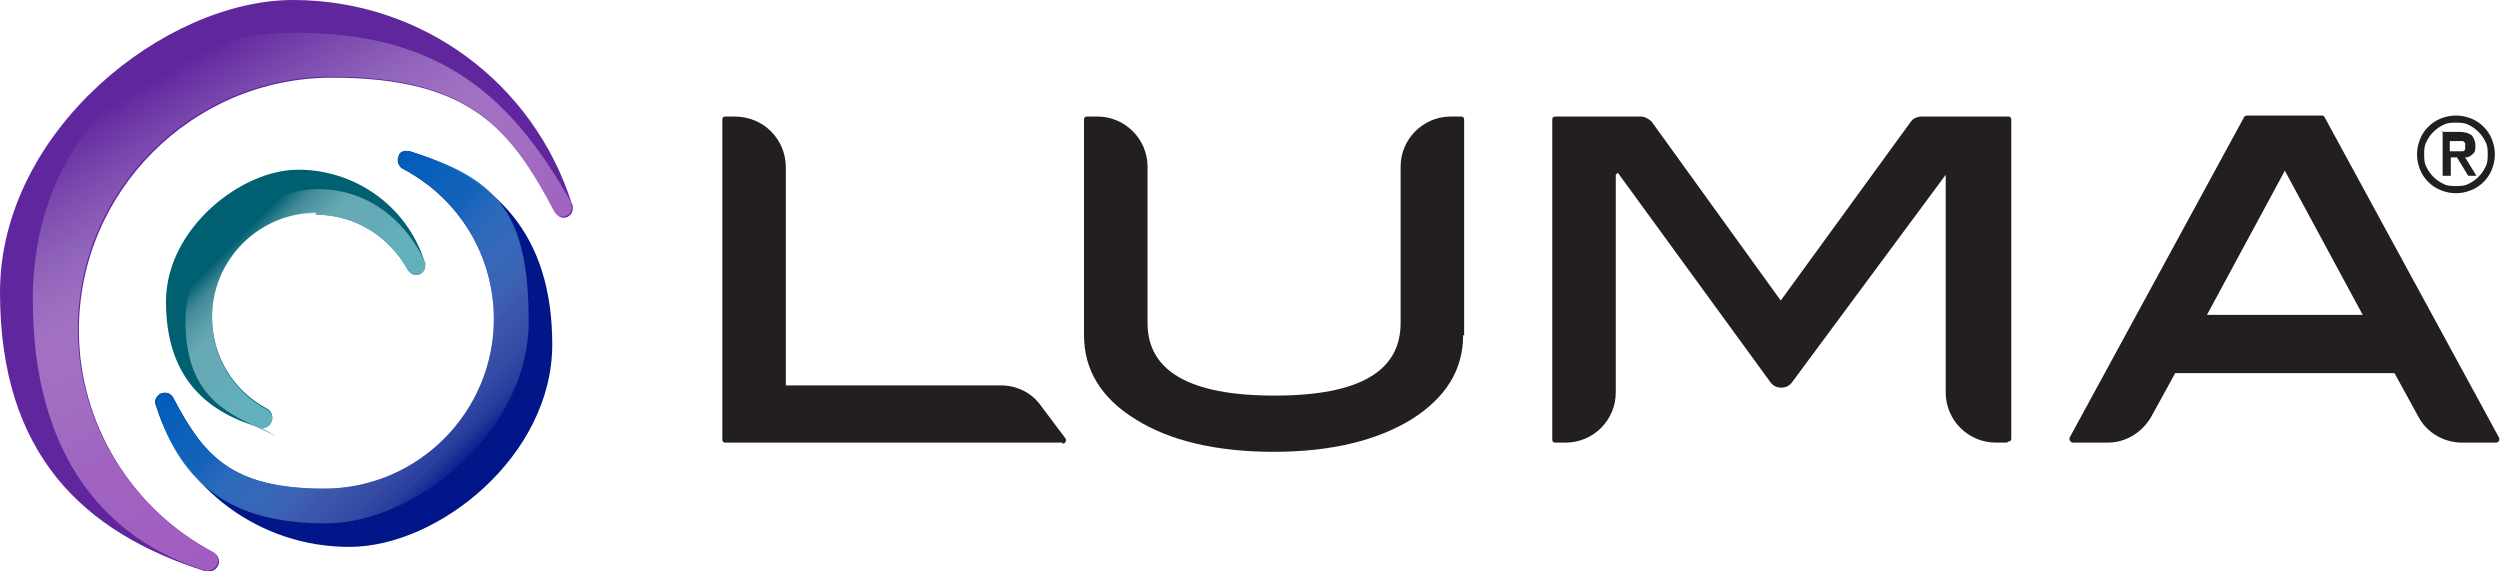 <svg width="175" height="40" viewBox="0 0 175 40" fill="none" xmlns="http://www.w3.org/2000/svg">
<g clip-path="url(#clip0_3404_85741)">
<path d="M40.02 14.24C37.295 5.725 29.477 0 20.512 0C11.547 0 0 9.159 0 20.465C0 31.771 5.809 37.281 14.416 40C14.416 40 14.559 40 14.631 40C14.918 40 15.133 39.857 15.277 39.571C15.42 39.284 15.277 38.855 14.99 38.712C9.18 35.635 5.523 29.624 5.523 23.113C5.523 13.381 13.484 5.438 23.238 5.438C32.992 5.438 35.789 9.088 38.873 14.884C39.016 15.098 39.232 15.242 39.447 15.242C39.805 15.242 40.092 14.955 40.092 14.598C40.092 14.24 40.092 14.383 40.02 14.24Z" fill="#60269E"/>
<path d="M28.689 10.59C28.33 10.519 27.971 10.59 27.9 10.948C27.756 11.234 27.9 11.664 28.186 11.807C32.131 13.882 34.57 17.889 34.57 22.326C34.57 28.837 29.262 34.204 22.664 34.204C16.066 34.204 14.201 31.771 12.121 27.835C11.977 27.549 11.619 27.406 11.26 27.549C10.973 27.692 10.758 28.05 10.902 28.336C12.766 34.276 18.217 38.283 24.457 38.283C30.697 38.283 38.658 31.914 38.658 24.114C38.658 16.315 34.641 12.451 28.689 10.59Z" fill="#001689"/>
<path d="M22.09 15.027C24.816 15.027 27.254 16.529 28.545 18.891C28.689 19.105 28.904 19.249 29.119 19.249C29.477 19.249 29.764 18.962 29.764 18.605C29.764 18.247 29.764 18.39 29.693 18.247C28.473 14.454 24.887 11.878 20.871 11.878C16.855 11.878 11.619 16.029 11.619 21.109C11.619 26.19 14.201 28.766 18.145 29.91C18.145 29.91 18.289 29.91 18.361 29.91C18.648 29.91 18.863 29.767 19.006 29.481C19.15 29.195 19.006 28.766 18.719 28.622C16.281 27.334 14.846 24.902 14.846 22.182C14.846 18.175 18.145 14.884 22.162 14.884L22.09 15.027Z" fill="#006072"/>
<path style="mix-blend-mode:hard-light" d="M40.02 14.24C36.004 7.084 31.127 2.29 20.727 2.29C10.328 2.29 2.295 9.732 2.295 20.966C2.295 32.2 7.674 37.853 14.344 39.928C21.014 42.004 14.488 39.928 14.559 39.928C14.846 39.928 15.062 39.785 15.205 39.499C15.348 39.213 15.205 38.783 14.918 38.64C9.109 35.563 5.451 29.553 5.451 23.041C5.451 13.309 13.412 5.367 23.166 5.367C32.92 5.367 35.717 9.016 38.801 14.812C38.945 15.027 39.16 15.17 39.375 15.17C39.734 15.17 40.02 14.884 40.02 14.526C40.02 14.168 40.02 14.311 39.949 14.168L40.02 14.24Z" fill="url(#paint0_linear_3404_85741)"/>
<path style="mix-blend-mode:hard-light" d="M28.689 10.59C28.33 10.519 27.971 10.59 27.9 10.948C27.756 11.234 27.9 11.664 28.186 11.807C32.131 13.882 34.57 17.889 34.57 22.326C34.57 28.837 29.262 34.204 22.664 34.204C16.066 34.204 14.201 31.771 12.121 27.835C11.977 27.549 11.619 27.406 11.26 27.549C10.973 27.692 10.758 28.05 10.902 28.336C12.766 34.276 16.568 36.637 22.807 36.637C29.047 36.637 37.008 30.268 37.008 22.469C37.008 14.669 34.641 12.451 28.689 10.59Z" fill="url(#paint1_linear_3404_85741)"/>
<path style="mix-blend-mode:hard-light" d="M22.09 15.027C24.816 15.027 27.254 16.529 28.545 18.891C28.689 19.105 28.904 19.249 29.119 19.249C29.477 19.249 29.764 18.962 29.764 18.605C29.764 18.247 29.764 18.39 29.693 18.247C28.689 16.029 26.25 13.238 22.234 13.238C18.217 13.238 12.982 17.388 12.982 22.469C12.982 27.549 15.707 28.837 18.145 29.982C20.584 31.127 18.289 29.982 18.361 29.982C18.648 29.982 18.863 29.839 19.006 29.553C19.15 29.267 19.006 28.837 18.719 28.694C16.281 27.406 14.846 24.973 14.846 22.254C14.846 18.247 18.145 14.955 22.162 14.955L22.09 15.027Z" fill="url(#paint2_linear_3404_85741)"/>
<path d="M74.375 30.984H50.779C50.635 30.984 50.563 30.912 50.563 30.769V8.372C50.563 8.229 50.635 8.157 50.779 8.157H51.424C53.432 8.157 55.01 9.732 55.01 11.735V26.977H70.072C71.147 26.977 72.223 27.478 72.869 28.408L74.59 30.698C74.662 30.841 74.59 31.055 74.375 31.055V30.984Z" fill="#231F20"/>
<path d="M102.418 23.47C102.418 25.903 101.199 27.835 98.832 29.338C96.394 30.841 93.166 31.628 89.15 31.628C85.133 31.628 81.834 30.841 79.467 29.338C77.029 27.835 75.881 25.832 75.881 23.47V8.372C75.881 8.229 75.953 8.157 76.096 8.157H76.814C78.75 8.157 80.328 9.732 80.328 11.664V22.612C80.328 25.975 83.269 27.692 89.221 27.692C95.174 27.692 98.043 25.975 98.043 22.612V11.664C98.043 9.732 99.621 8.157 101.557 8.157H102.275C102.418 8.157 102.49 8.229 102.49 8.372V23.47H102.418Z" fill="#231F20"/>
<path d="M174.785 30.984H172.346C171.055 30.984 169.836 30.268 169.262 29.123L167.613 26.118H152.264L150.615 29.123C149.969 30.268 148.822 30.984 147.531 30.984H145.092C144.949 30.984 144.805 30.769 144.877 30.626L157.07 8.229C157.07 8.157 157.213 8.086 157.285 8.086H162.521C162.592 8.086 162.664 8.086 162.736 8.229L174.928 30.626C175 30.769 174.928 30.984 174.713 30.984H174.785ZM165.389 22.039L159.939 11.95L154.488 22.039H165.389Z" fill="#231F20"/>
<path d="M140.502 30.984H139.713C137.777 30.984 136.199 29.41 136.199 27.478V12.236L125.441 26.762C125.082 27.263 124.293 27.263 123.934 26.762L113.248 12.093L113.104 12.236V27.478C113.104 29.41 111.527 30.984 109.59 30.984H108.873C108.729 30.984 108.658 30.912 108.658 30.769V8.372C108.658 8.229 108.729 8.157 108.873 8.157H114.826C115.113 8.157 115.4 8.3 115.615 8.515L124.652 21.038L133.76 8.515C133.904 8.3 134.191 8.157 134.549 8.157H140.574C140.717 8.157 140.789 8.229 140.789 8.372V30.698C140.789 30.841 140.717 30.912 140.574 30.912L140.502 30.984Z" fill="#231F20"/>
<path d="M169.191 10.805C169.191 10.447 169.262 10.089 169.406 9.732C169.549 9.374 169.764 9.088 169.979 8.873C170.195 8.658 170.482 8.444 170.84 8.3C171.199 8.157 171.557 8.086 171.916 8.086C172.275 8.086 172.633 8.157 172.992 8.3C173.35 8.444 173.637 8.658 173.852 8.873C174.068 9.088 174.283 9.374 174.426 9.732C174.57 10.089 174.641 10.447 174.641 10.805C174.641 11.163 174.57 11.521 174.426 11.878C174.283 12.236 174.068 12.522 173.852 12.737C173.637 12.952 173.35 13.166 172.992 13.309C172.633 13.453 172.275 13.524 171.916 13.524C171.557 13.524 171.199 13.453 170.84 13.309C170.482 13.166 170.195 12.952 169.979 12.737C169.764 12.522 169.549 12.236 169.406 11.878C169.262 11.521 169.191 11.163 169.191 10.805ZM169.693 10.805C169.693 11.091 169.693 11.377 169.836 11.664C169.979 11.95 170.123 12.165 170.338 12.379C170.553 12.594 170.768 12.737 171.055 12.88C171.342 13.023 171.629 13.023 171.916 13.023C172.203 13.023 172.49 13.023 172.777 12.88C173.064 12.737 173.279 12.594 173.494 12.379C173.709 12.165 173.852 11.95 173.996 11.664C174.139 11.377 174.139 11.091 174.139 10.805C174.139 10.519 174.139 10.232 173.996 9.946C173.852 9.66 173.709 9.445 173.494 9.231C173.279 9.016 173.064 8.873 172.777 8.73C172.49 8.587 172.203 8.587 171.916 8.587C171.629 8.587 171.342 8.587 171.055 8.73C170.768 8.873 170.553 9.016 170.338 9.231C170.123 9.445 169.979 9.66 169.836 9.946C169.693 10.232 169.693 10.519 169.693 10.805ZM170.912 9.231H172.131C172.49 9.231 172.777 9.302 172.992 9.445C173.135 9.588 173.279 9.875 173.279 10.161C173.279 10.447 173.279 10.662 173.064 10.805C172.92 10.948 172.777 11.02 172.561 11.02L173.35 12.308H172.777L171.988 11.02H171.557V12.308H170.984V9.159L170.912 9.231ZM171.486 10.59H171.916C171.988 10.59 172.059 10.59 172.203 10.59C172.275 10.59 172.346 10.59 172.418 10.59C172.418 10.59 172.561 10.519 172.561 10.447C172.561 10.376 172.561 10.304 172.561 10.232C172.561 10.161 172.561 10.018 172.561 10.018C172.561 10.018 172.49 9.946 172.418 9.875C172.418 9.875 172.275 9.875 172.203 9.875C172.131 9.875 172.059 9.875 171.916 9.875H171.486V10.733V10.59Z" fill="#231F20"/>
</g>
<defs>
<linearGradient id="paint0_linear_3404_85741" x1="27.971" y1="32.343" x2="12.104" y2="4.763" gradientUnits="userSpaceOnUse">
<stop stop-color="#A05CBF"/>
<stop offset="0.1" stop-color="#A15FC0"/>
<stop offset="0.3" stop-color="#A769C4" stop-opacity="0.9"/>
<stop offset="0.4" stop-color="#B17ACA" stop-opacity="0.8"/>
<stop offset="0.6" stop-color="#BF91D3" stop-opacity="0.7"/>
<stop offset="0.7" stop-color="#D0AFDF" stop-opacity="0.5"/>
<stop offset="0.8" stop-color="#E6D4EE" stop-opacity="0.3"/>
<stop offset="1" stop-color="white" stop-opacity="0"/>
</linearGradient>
<linearGradient id="paint1_linear_3404_85741" x1="19.508" y1="19.177" x2="32.818" y2="32.517" gradientUnits="userSpaceOnUse">
<stop stop-color="#005CB9"/>
<stop offset="0.1" stop-color="#065FBA"/>
<stop offset="0.3" stop-color="#176BBF" stop-opacity="0.9"/>
<stop offset="0.4" stop-color="#357EC7" stop-opacity="0.8"/>
<stop offset="0.6" stop-color="#5F99D3" stop-opacity="0.6"/>
<stop offset="0.7" stop-color="#95BBE2" stop-opacity="0.4"/>
<stop offset="0.9" stop-color="#D6E4F3" stop-opacity="0.2"/>
<stop offset="1" stop-color="white" stop-opacity="0"/>
</linearGradient>
<linearGradient id="paint2_linear_3404_85741" x1="24.242" y1="24.472" x2="15.727" y2="15.937" gradientUnits="userSpaceOnUse">
<stop stop-color="#61B0BC"/>
<stop offset="0.2" stop-color="#64B1BD"/>
<stop offset="0.3" stop-color="#6DB6C1" stop-opacity="0.9"/>
<stop offset="0.4" stop-color="#7CBDC7" stop-opacity="0.8"/>
<stop offset="0.6" stop-color="#92C8D1" stop-opacity="0.7"/>
<stop offset="0.7" stop-color="#AFD7DD" stop-opacity="0.5"/>
<stop offset="0.8" stop-color="#D1E8EB" stop-opacity="0.3"/>
<stop offset="0.9" stop-color="#FAFCFC" stop-opacity="0"/>
<stop offset="1" stop-color="white" stop-opacity="0"/>
</linearGradient>
<clipPath id="clip0_3404_85741">
<rect width="175" height="40" fill="white"/>
</clipPath>
</defs>
</svg>
